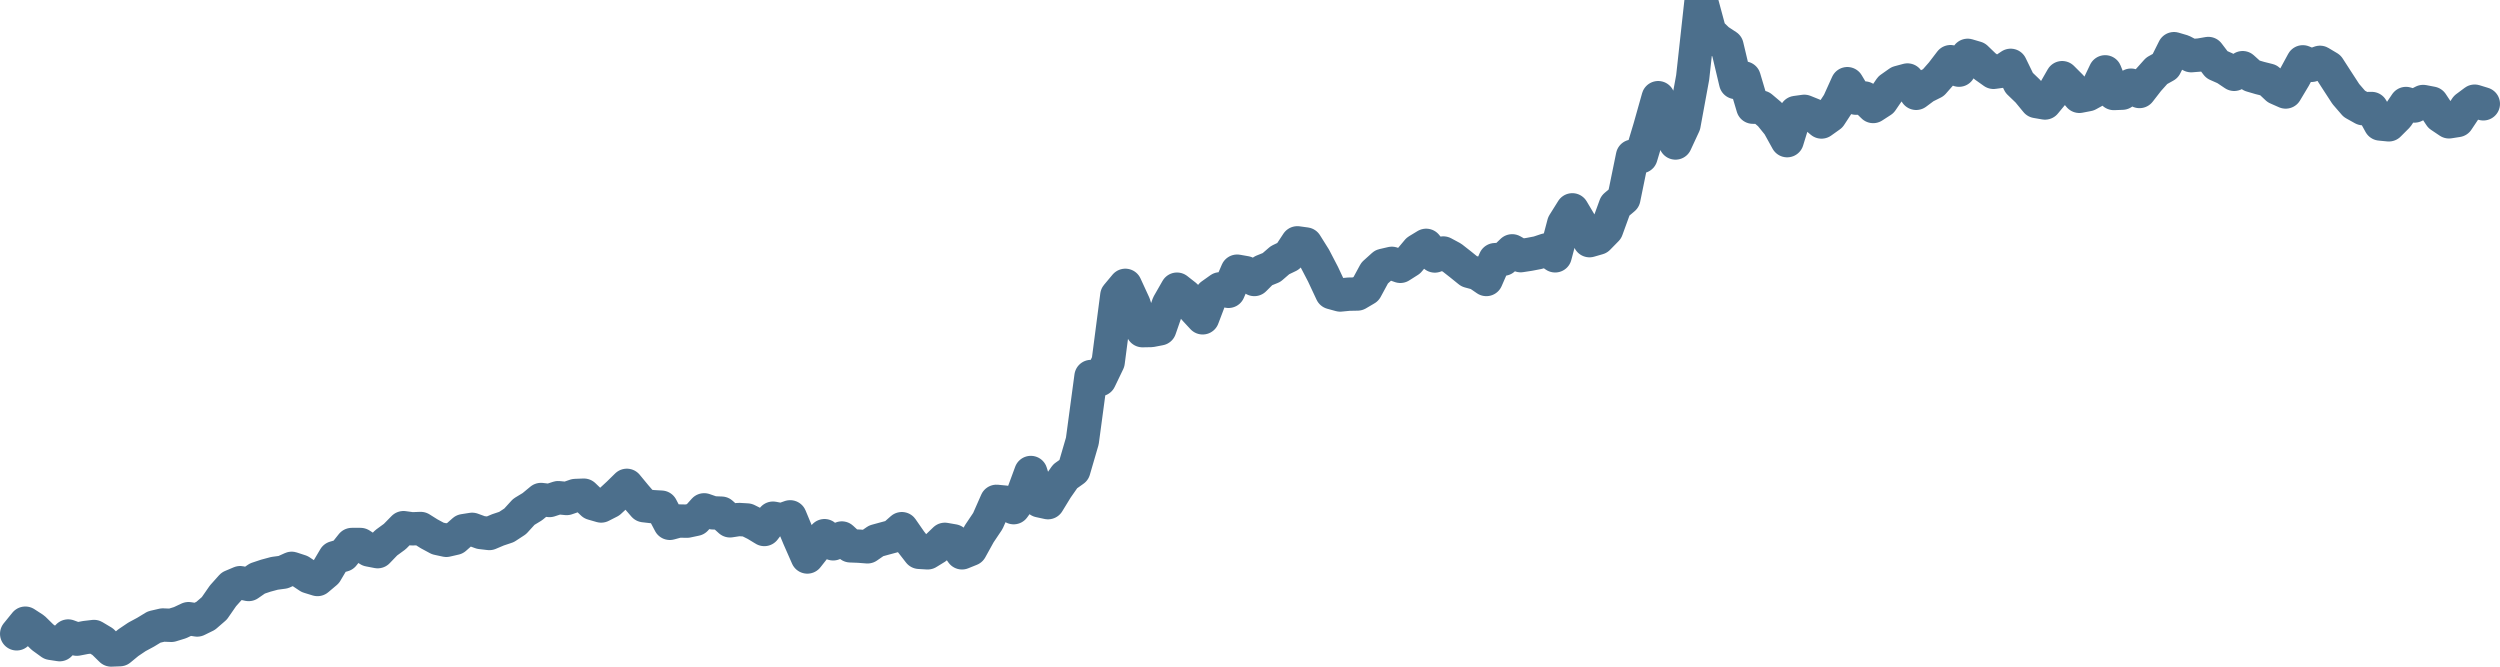 <svg width="150px" height="40px" viewBox="0 0 150 40" xmlns="http://www.w3.org/2000/svg"><path stroke="#4C6F8C" stroke-width="2" fill="none" stroke-linecap="round" stroke-linejoin="round" d="M1.00,38.03 L1.52,37.39 L2.03,37.72 L2.55,38.23 L3.06,38.60 L3.58,38.68 L4.09,38.16 L4.61,38.35 L5.13,38.25 L5.64,38.19 L6.16,38.50 L6.67,39.00 L7.19,38.98 L7.70,38.56 L8.22,38.21 L8.74,37.93 L9.25,37.62 L9.77,37.50 L10.28,37.52 L10.80,37.36 L11.31,37.12 L11.83,37.20 L12.34,36.95 L12.86,36.50 L13.38,35.75 L13.89,35.18 L14.41,34.96 L14.92,35.07 L15.44,34.71 L15.95,34.54 L16.47,34.40 L16.99,34.33 L17.50,34.10 L18.02,34.27 L18.53,34.61 L19.05,34.77 L19.56,34.34 L20.08,33.46 L20.60,33.31 L21.11,32.67 L21.63,32.67 L22.14,33.00 L22.66,33.10 L23.17,32.57 L23.69,32.19 L24.21,31.66 L24.72,31.73 L25.24,31.71 L25.75,32.03 L26.27,32.31 L26.78,32.42 L27.30,32.30 L27.82,31.84 L28.33,31.76 L28.85,31.95 L29.36,32.01 L29.88,31.79 L30.39,31.62 L30.91,31.28 L31.43,30.71 L31.94,30.40 L32.46,29.97 L32.97,30.03 L33.49,29.86 L34.00,29.91 L34.52,29.73 L35.03,29.71 L35.55,30.21 L36.07,30.36 L36.58,30.10 L37.10,29.62 L37.61,29.12 L38.13,29.75 L38.64,30.34 L39.16,30.40 L39.68,30.43 L40.19,31.40 L40.71,31.26 L41.22,31.27 L41.74,31.16 L42.25,30.59 L42.77,30.77 L43.29,30.79 L43.80,31.25 L44.32,31.17 L44.83,31.20 L45.35,31.46 L45.86,31.77 L46.38,31.09 L46.90,31.19 L47.41,31.01 L47.93,32.26 L48.44,33.42 L48.96,32.76 L49.47,32.14 L49.99,32.63 L50.51,32.28 L51.02,32.75 L51.54,32.77 L52.05,32.81 L52.57,32.45 L53.08,32.31 L53.60,32.17 L54.11,31.72 L54.63,32.47 L55.15,33.14 L55.66,33.17 L56.18,32.85 L56.69,32.36 L57.21,32.45 L57.72,33.17 L58.24,32.96 L58.76,32.02 L59.27,31.26 L59.79,30.08 L60.30,30.13 L60.82,30.46 L61.33,29.76 L61.85,28.35 L62.37,30.05 L62.88,30.16 L63.40,29.31 L63.91,28.58 L64.43,28.21 L64.94,26.46 L65.46,22.59 L65.98,22.78 L66.49,21.72 L67.01,17.73 L67.52,17.12 L68.04,18.25 L68.55,19.84 L69.07,19.83 L69.59,19.73 L70.10,18.26 L70.62,17.35 L71.13,17.75 L71.65,18.52 L72.16,19.07 L72.68,17.70 L73.20,17.33 L73.71,17.48 L74.23,16.27 L74.74,16.36 L75.26,16.77 L75.77,16.26 L76.29,16.05 L76.80,15.61 L77.32,15.36 L77.84,14.57 L78.35,14.64 L78.87,15.47 L79.38,16.45 L79.90,17.56 L80.41,17.70 L80.93,17.65 L81.45,17.64 L81.96,17.34 L82.48,16.38 L82.99,15.92 L83.51,15.80 L84.02,15.98 L84.54,15.65 L85.06,15.03 L85.57,14.72 L86.09,15.36 L86.60,15.18 L87.12,15.46 L87.63,15.86 L88.15,16.28 L88.67,16.42 L89.18,16.77 L89.70,15.58 L90.21,15.55 L90.73,15.05 L91.24,15.34 L91.76,15.26 L92.28,15.16 L92.79,14.99 L93.31,15.35 L93.82,13.42 L94.34,12.59 L94.85,13.45 L95.37,14.44 L95.89,14.29 L96.40,13.77 L96.92,12.34 L97.43,11.91 L97.95,9.37 L98.46,9.40 L98.98,7.67 L99.49,5.86 L100.01,6.99 L100.53,8.58 L101.04,7.48 L101.56,4.65 L102.07,0 L102.59,1.93 L103.10,2.42 L103.62,2.76 L104.14,4.95 L104.65,4.68 L105.17,6.43 L105.68,6.43 L106.20,6.87 L106.71,7.50 L107.23,8.44 L107.75,6.75 L108.26,6.68 L108.78,6.89 L109.29,7.32 L109.81,6.95 L110.32,6.17 L110.84,5.02 L111.36,5.89 L111.87,5.88 L112.39,6.39 L112.90,6.06 L113.42,5.30 L113.93,4.94 L114.45,4.80 L114.97,5.60 L115.48,5.22 L116.00,4.96 L116.51,4.38 L117.03,3.70 L117.54,4.21 L118.06,3.32 L118.57,3.47 L119.09,3.97 L119.61,4.34 L120.12,4.27 L120.64,3.92 L121.15,4.97 L121.67,5.47 L122.18,6.09 L122.70,6.18 L123.22,5.55 L123.73,4.66 L124.25,5.18 L124.76,5.78 L125.28,5.68 L125.79,5.40 L126.31,4.31 L126.83,5.61 L127.34,5.59 L127.86,5.11 L128.37,5.49 L128.89,4.82 L129.40,4.25 L129.92,3.96 L130.44,2.92 L130.95,3.07 L131.47,3.34 L131.98,3.30 L132.50,3.21 L133.01,3.88 L133.53,4.11 L134.05,4.46 L134.56,4.06 L135.08,4.53 L135.59,4.68 L136.11,4.81 L136.62,5.29 L137.14,5.52 L137.66,4.65 L138.17,3.71 L138.69,3.92 L139.20,3.74 L139.72,4.05 L140.23,4.84 L140.75,5.64 L141.26,6.23 L141.78,6.52 L142.30,6.51 L142.81,7.44 L143.33,7.49 L143.84,6.98 L144.36,6.21 L144.87,6.36 L145.39,6.09 L145.91,6.19 L146.42,6.96 L146.94,7.31 L147.45,7.23 L147.97,6.45 L148.48,6.07 L149.00,6.23"></path></svg>